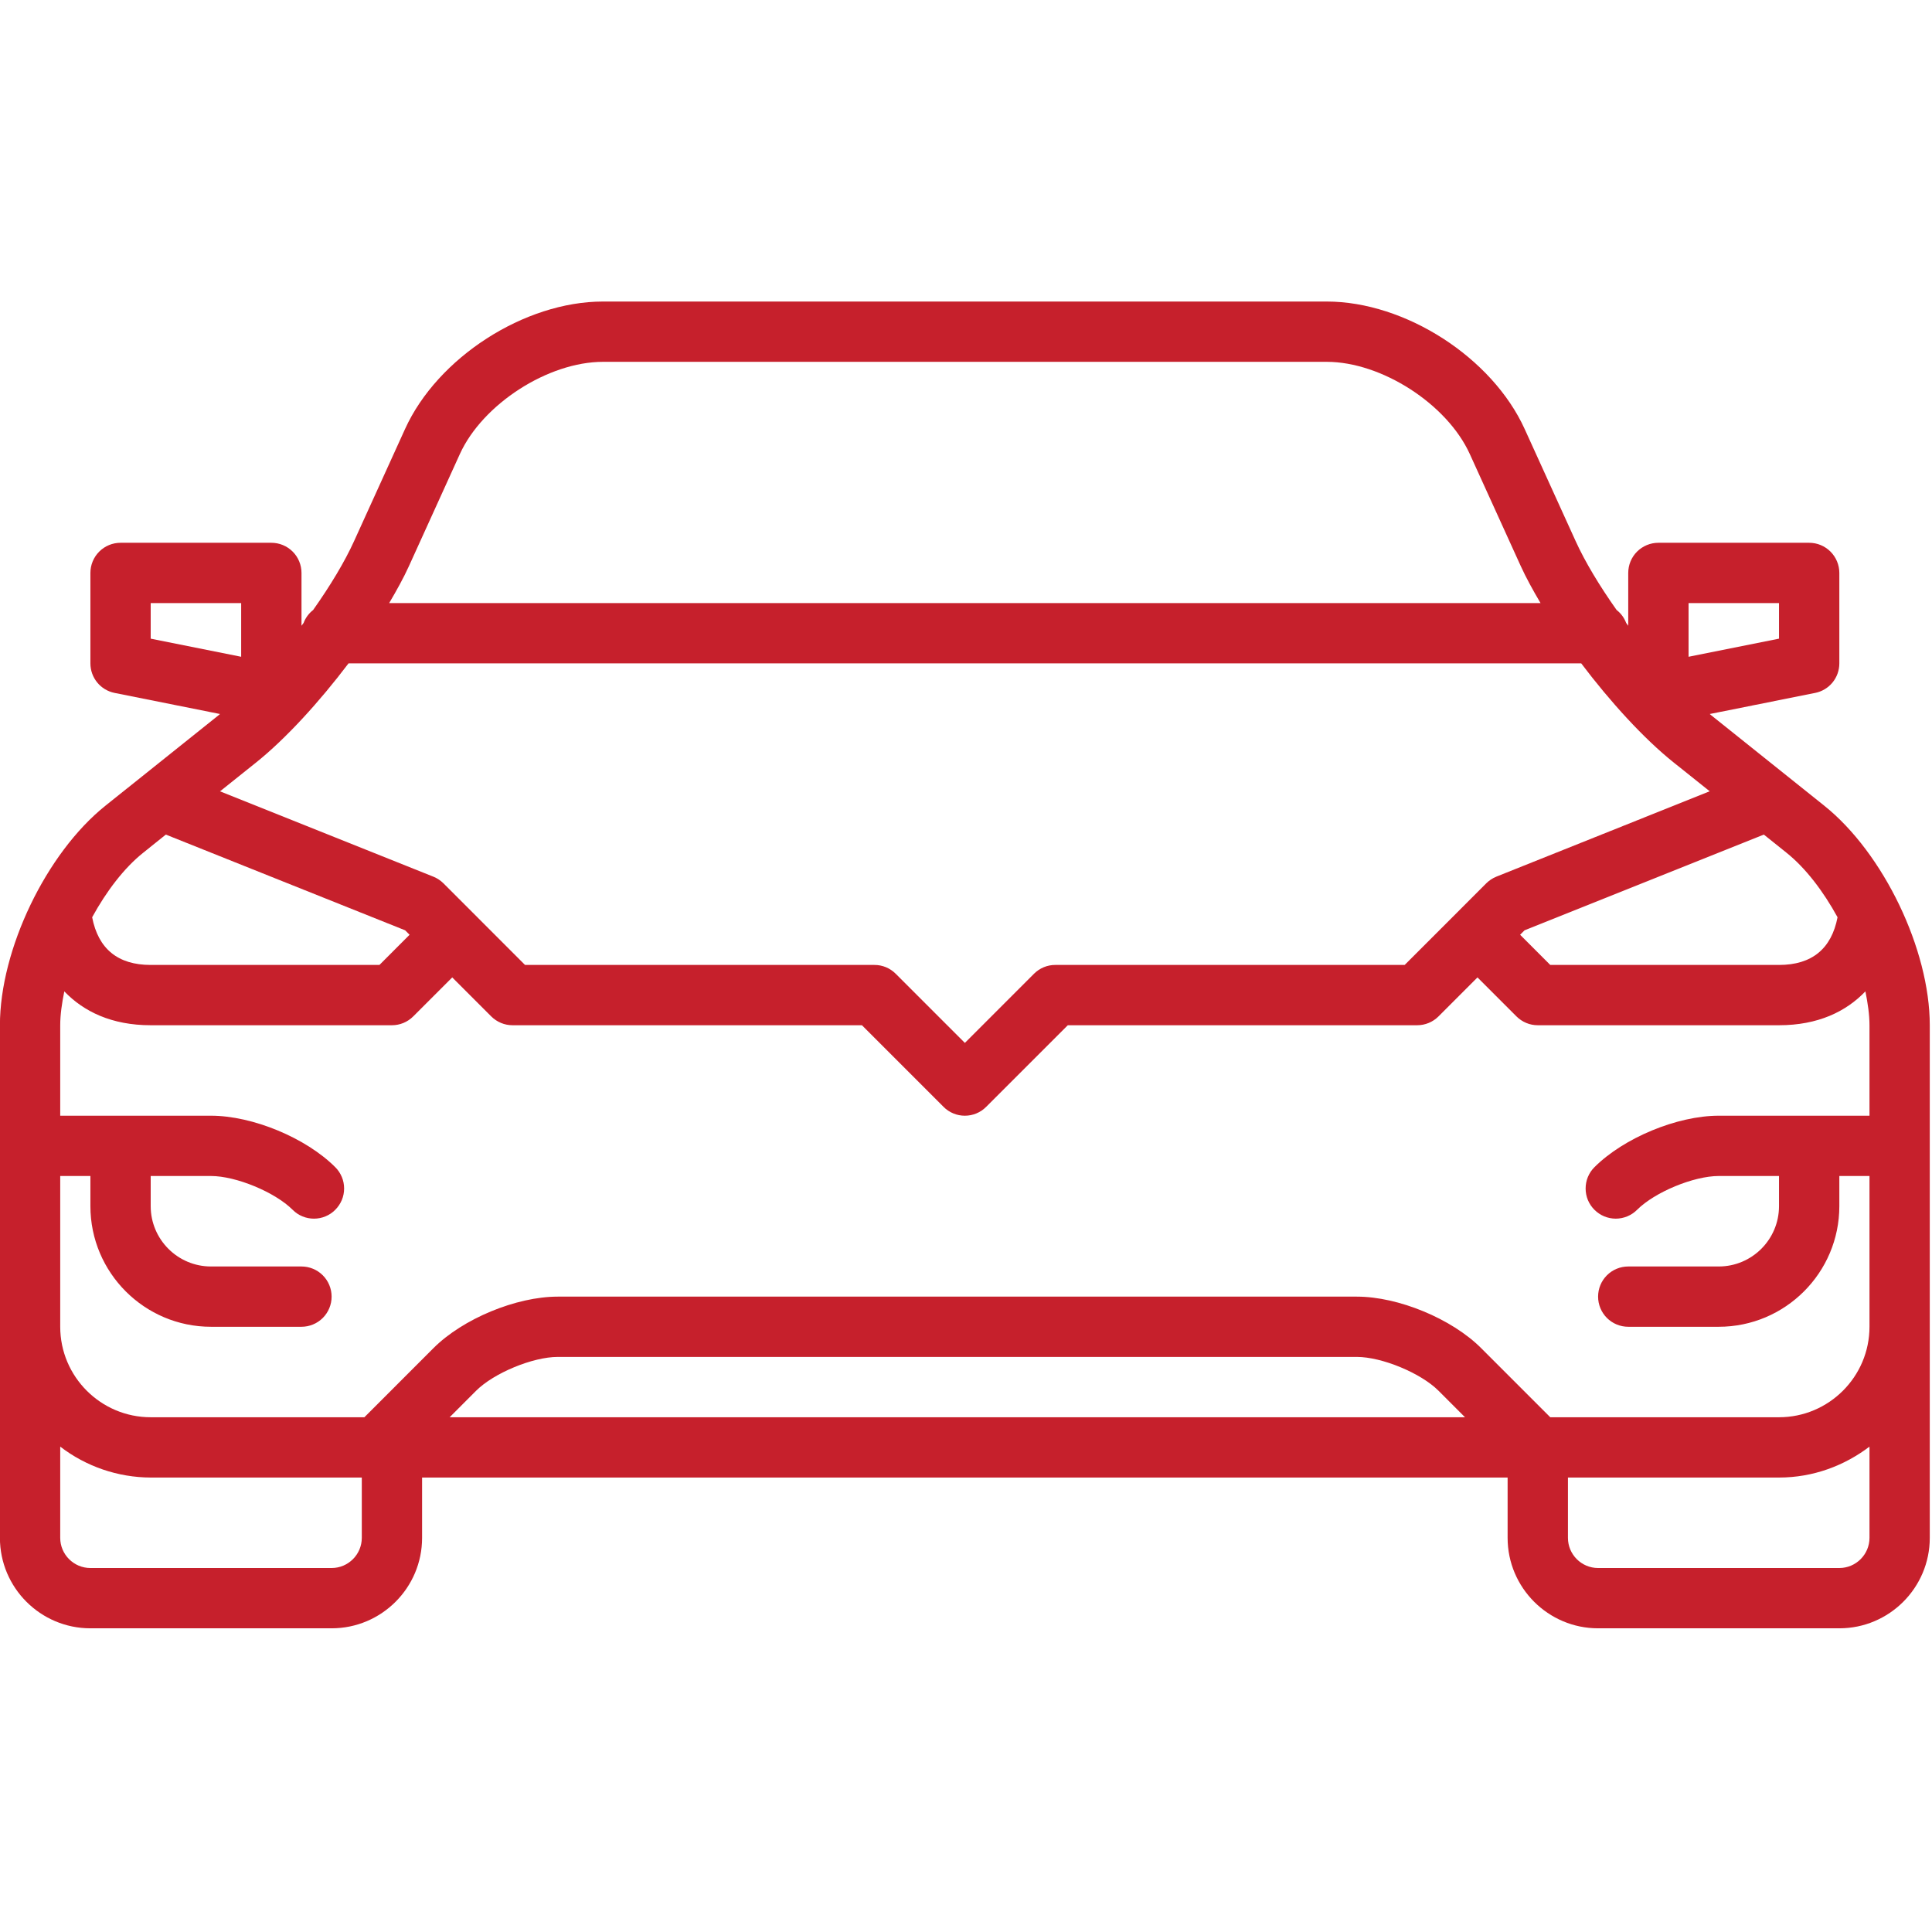 <?xml version="1.0" encoding="UTF-8"?> <svg xmlns="http://www.w3.org/2000/svg" width="53" height="53" viewBox="0 0 53 53" fill="none"> <g clip-path="url(#clip0_51_551)"> <path d="M50.045 22.103L46.941 19.62L46.904 19.587L49.793 19.009C49.981 18.972 50.149 18.871 50.271 18.723C50.392 18.575 50.458 18.39 50.458 18.198V15.717C50.458 15.498 50.37 15.287 50.215 15.132C50.06 14.977 49.85 14.89 49.63 14.89H45.494C45.275 14.89 45.065 14.977 44.909 15.132C44.754 15.287 44.667 15.498 44.667 15.717V17.166L44.61 17.089C44.557 16.949 44.467 16.826 44.348 16.734C43.882 16.075 43.483 15.415 43.224 14.844L41.826 11.77C40.935 9.808 38.549 8.272 36.395 8.272H16.542C14.388 8.272 12.002 9.808 11.111 11.77L9.714 14.843C9.455 15.414 9.056 16.075 8.59 16.734C8.472 16.826 8.381 16.949 8.328 17.089L8.271 17.166V15.717C8.271 15.498 8.184 15.287 8.029 15.132C7.874 14.977 7.663 14.89 7.444 14.89H3.307C3.087 14.89 2.877 14.977 2.722 15.132C2.567 15.287 2.48 15.498 2.48 15.717V18.198C2.48 18.593 2.758 18.932 3.145 19.009L6.034 19.587L5.997 19.62L2.892 22.103C1.269 23.402 -0.002 26.047 -0.002 28.125V42.188C-0.002 43.556 1.111 44.669 2.48 44.669H9.097C10.466 44.669 11.579 43.556 11.579 42.188V40.533H41.358V42.188C41.358 43.556 42.472 44.669 43.84 44.669H50.458C51.826 44.669 52.939 43.556 52.939 42.188V28.125C52.939 26.047 51.668 23.402 50.045 22.103ZM42.528 38.879L40.631 36.982C39.826 36.177 38.361 35.57 37.222 35.57H15.301C14.163 35.57 12.697 36.177 11.892 36.982L9.996 38.879H4.134C2.766 38.879 1.652 37.765 1.652 36.397V32.261H2.48V33.088C2.48 34.913 3.964 36.397 5.788 36.397H8.27C8.489 36.397 8.7 36.31 8.855 36.155C9.01 36 9.097 35.789 9.097 35.57C9.097 35.35 9.01 35.14 8.855 34.985C8.7 34.83 8.489 34.743 8.27 34.743H5.788C4.876 34.743 4.134 34.001 4.134 33.088V32.261H5.788C6.475 32.261 7.542 32.703 8.028 33.188C8.104 33.265 8.195 33.327 8.296 33.368C8.396 33.41 8.504 33.431 8.613 33.431C8.721 33.431 8.829 33.41 8.929 33.368C9.03 33.327 9.121 33.265 9.197 33.188C9.274 33.111 9.335 33.02 9.377 32.92C9.419 32.82 9.44 32.712 9.44 32.603C9.44 32.495 9.419 32.387 9.377 32.287C9.335 32.187 9.274 32.095 9.197 32.019C8.393 31.214 6.928 30.607 5.788 30.607H1.652V28.125C1.652 27.833 1.699 27.518 1.764 27.196C2.294 27.749 3.064 28.125 4.134 28.125H10.752C10.971 28.125 11.181 28.038 11.336 27.883L12.406 26.813L13.476 27.883C13.552 27.959 13.644 28.02 13.744 28.062C13.844 28.104 13.952 28.125 14.06 28.125H23.645L25.884 30.364C25.96 30.441 26.052 30.503 26.152 30.544C26.252 30.586 26.36 30.607 26.469 30.607C26.577 30.607 26.685 30.586 26.785 30.544C26.886 30.503 26.977 30.441 27.053 30.364L29.293 28.125H38.877C39.096 28.125 39.307 28.038 39.462 27.883L40.531 26.813L41.601 27.883C41.677 27.959 41.769 28.02 41.869 28.062C41.969 28.104 42.077 28.125 42.185 28.125H48.803C49.874 28.125 50.644 27.749 51.173 27.196C51.238 27.518 51.285 27.833 51.285 28.125V30.607H47.149C46.011 30.607 44.545 31.214 43.74 32.019C43.663 32.095 43.602 32.187 43.56 32.287C43.519 32.387 43.498 32.495 43.498 32.603C43.498 32.712 43.519 32.82 43.56 32.92C43.602 33.02 43.663 33.111 43.74 33.188C43.817 33.265 43.908 33.326 44.008 33.368C44.108 33.409 44.216 33.431 44.325 33.431C44.433 33.431 44.541 33.409 44.641 33.368C44.742 33.326 44.833 33.265 44.91 33.188C45.395 32.703 46.462 32.261 47.149 32.261H48.803V33.088C48.803 34.001 48.061 34.743 47.149 34.743H44.667C44.448 34.743 44.237 34.83 44.082 34.985C43.927 35.14 43.84 35.35 43.84 35.57C43.84 35.789 43.927 36 44.082 36.155C44.237 36.31 44.448 36.397 44.667 36.397H47.149C48.974 36.397 50.458 34.913 50.458 33.088V32.261H51.285V36.397C51.285 37.765 50.171 38.879 48.803 38.879H42.528ZM40.189 38.879H12.335L13.062 38.151C13.548 37.666 14.615 37.224 15.301 37.224H37.222C37.909 37.224 38.976 37.666 39.462 38.151L40.189 38.879ZM9.561 18.198H43.377C44.178 19.258 45.094 20.261 45.907 20.912L46.902 21.707L41.051 24.048L41.05 24.049C40.947 24.09 40.853 24.152 40.774 24.23L39.947 25.058L38.534 26.471H28.95C28.842 26.47 28.734 26.492 28.634 26.533C28.533 26.575 28.442 26.636 28.365 26.713L26.469 28.61L24.572 26.713C24.495 26.636 24.404 26.575 24.304 26.533C24.203 26.492 24.096 26.47 23.987 26.471H14.403L12.991 25.058L12.164 24.231C12.085 24.153 11.991 24.091 11.888 24.049L11.887 24.049L6.036 21.708L7.031 20.913C7.843 20.261 8.759 19.258 9.561 18.198ZM50.409 25.163C50.242 26.027 49.706 26.471 48.803 26.471H42.528L41.701 25.643L41.823 25.521L48.387 22.895L49.011 23.395C49.535 23.814 50.019 24.452 50.409 25.163ZM46.322 16.544H48.803V17.52L46.322 18.017V16.544ZM11.219 15.528L12.616 12.454C13.24 11.084 15.037 9.926 16.542 9.926H36.395C37.9 9.926 39.697 11.084 40.32 12.454L41.718 15.528C41.864 15.848 42.053 16.192 42.261 16.544H10.676C10.884 16.192 11.074 15.848 11.219 15.528ZM4.134 16.544H6.616V18.017L4.134 17.52V16.544ZM3.926 23.395L4.549 22.895L11.114 25.521L11.236 25.643L10.409 26.471H4.134C3.231 26.471 2.695 26.027 2.528 25.163C2.918 24.452 3.401 23.814 3.926 23.395ZM9.097 43.015H2.48C2.024 43.015 1.652 42.643 1.652 42.188V39.685C2.364 40.232 3.236 40.53 4.134 40.533H9.925V42.188C9.925 42.643 9.553 43.015 9.097 43.015ZM50.458 43.015H43.84C43.384 43.015 43.013 42.643 43.013 42.188V40.533H48.803C49.738 40.533 50.592 40.21 51.285 39.685V42.188C51.285 42.643 50.913 43.015 50.458 43.015Z" fill="#C6202C"></path> </g> <defs> <clipPath id="clip0_51_551"> <rect width="52.941" height="52.941" fill="white"></rect> </clipPath> </defs> </svg> 
